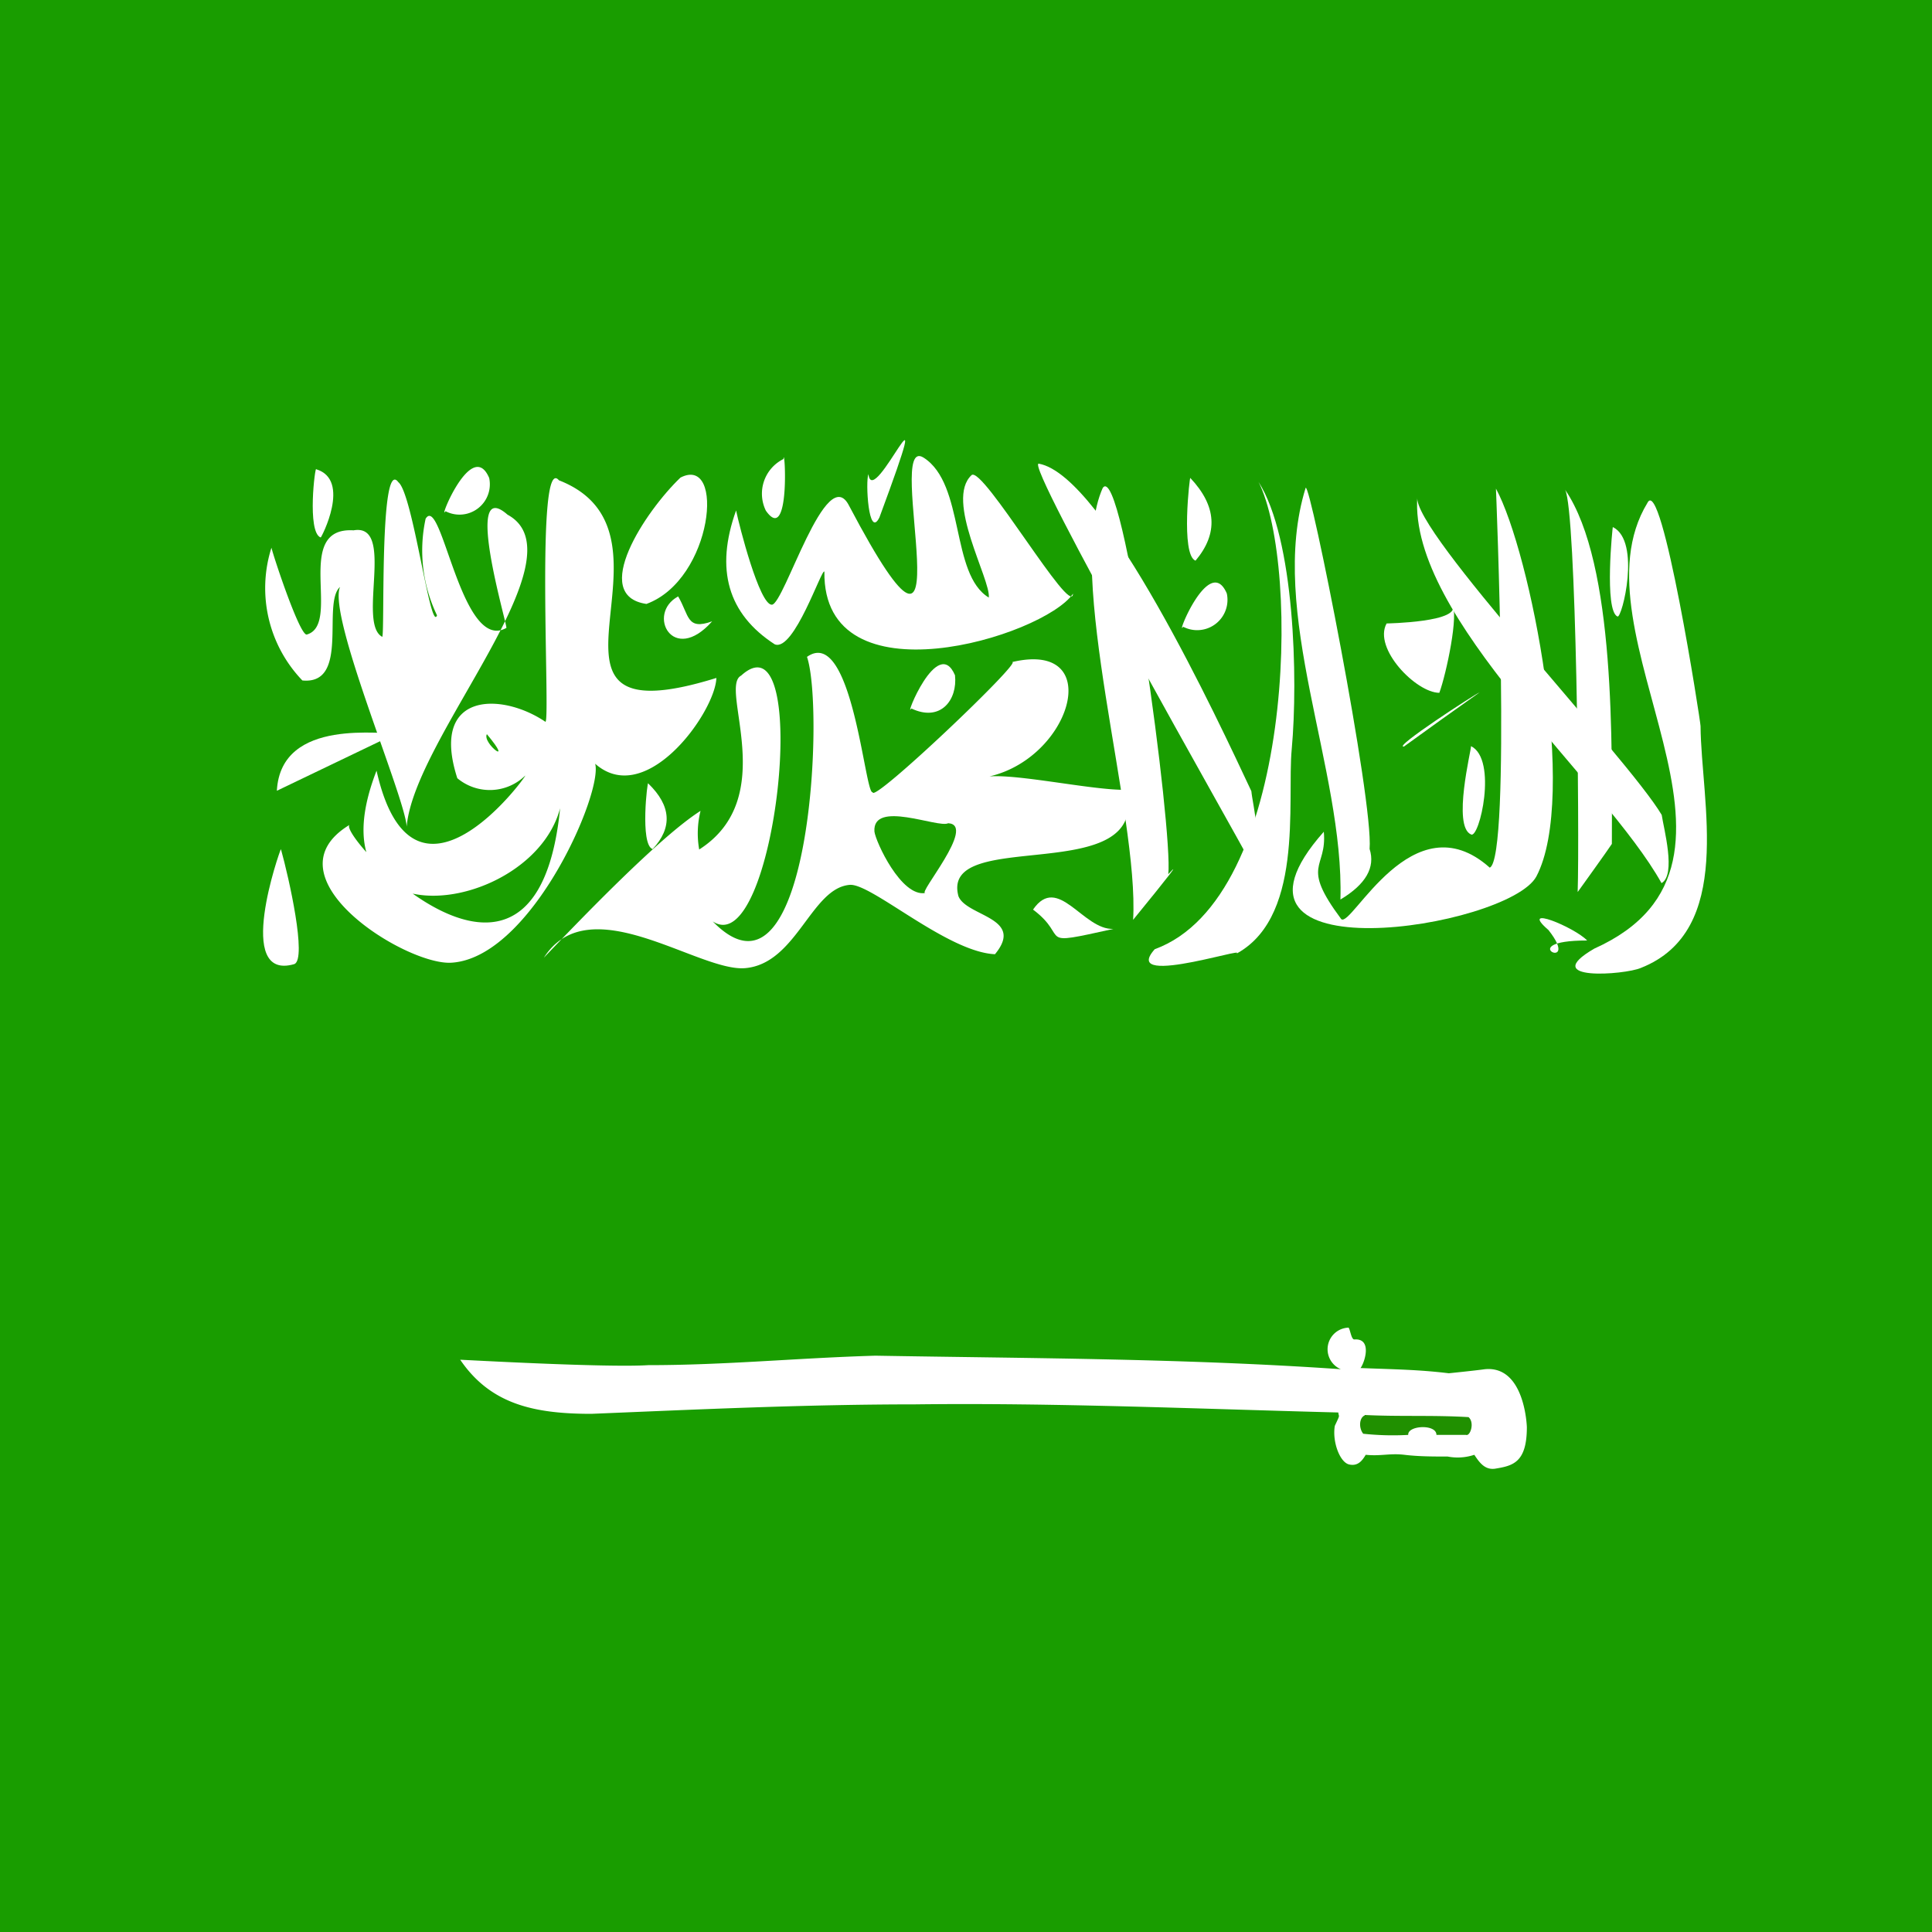 <svg id="svg761" xmlns="http://www.w3.org/2000/svg" width="100" height="100" viewBox="0 0 100 100"><defs><style>.cls-1{fill:#199d00;}.cls-2{fill:#fff;}.cls-3{fill:#1ba400;}.cls-4{fill:#1b9d00;}.cls-5{fill:#259f00;}.cls-6{fill:#209000;}</style></defs><title>ew</title><g id="flag"><rect id="rect681" class="cls-1" width="100" height="100"/><path id="path766" class="cls-2" d="M14.28,28.35a6.9,6.9,0,0,0,1.6,6.87c2.47.24,1-4,1.95-4.84-.65,1.51,3.37,10.88,3.45,12.41.37-4.6,9.18-14,5.22-16.15-2.33-2.05,0,5.72-.06,5.86-2.34,1.33-3.35-7-4.18-5.65a7.74,7.74,0,0,0,.59,5c-.34.94-1.25-6.3-2-6.89-1-1.37-.69,8.12-.84,8-1.3-.71.7-5.89-1.48-5.51-3.16-.19-.6,4.86-2.41,5.39C15.78,33,14.42,28.92,14.28,28.35Z" transform="translate(-0.23 0)"/><path id="path767" class="cls-2" d="M20.81,37.93l-6.25,3C14.77,37.06,20.2,38.09,20.81,37.93Z" transform="translate(-0.23 0)"/><path id="path768" class="cls-2" d="M19.72,39.89c-3.91,10.07,10.49,7,9.61.21-.46,15.29-11.76,3-11,2.59-4.43,2.68,2.88,7.27,5.25,7.14,4.52-.25,8.58-10.5,7.22-10.53,2.66,2.87,6.45-2.4,6.51-4.21-11.05,3.43-1-7.44-8.15-10.23-1.23-1.47-.43,12.53-.7,12.5-2.29-1.55-6-1.55-4.56,2.92a2.62,2.62,0,0,0,3.52-.14C27.45,40.22,21.59,48.22,19.72,39.89Z" transform="translate(-0.23 0)"/><path id="path769" class="cls-2" d="M33.69,31.26c3.45-1.27,4.09-7.74,1.76-6.54C33.63,26.46,30.74,30.83,33.69,31.26Z" transform="translate(-0.23 0)"/><path id="path770" class="cls-2" d="M14.77,43.95c-.07.1-2.44,6.87.7,5.95C16.12,49.61,15.19,45.45,14.77,43.95Z" transform="translate(-0.23 0)"/><path id="path771" class="cls-2" d="M65,40.95C63.3,37.33,57.4,24.61,54,24c-.81-.15,10.42,19.56,10.9,20.53C65.7,44.12,65.06,41.63,65,40.95Z" transform="translate(-0.23 0)"/><path id="path793" class="cls-2" d="M60,49.13c-1.93,2.16,5.91-.53,3.95.37,3.84-1.74,2.88-8,3.14-10.73.33-3.63.15-10.9-1.72-13.83C67.57,29.29,67.23,46.5,60,49.13Z" transform="translate(-0.23 0)"/><path id="path794" class="cls-2" d="M82.75,49.1c-2.93,1.7,1.58,1.36,2.41,1,4.87-1.92,3.12-8.59,3.09-12.52,0-.24-2-13.08-2.75-11.55C81.36,32.83,92.74,44.61,82.75,49.1Z" transform="translate(-0.23 0)"/><path id="path795" class="cls-2" d="M83.66,43.68c0-5,.21-14.49-2.42-18.33.58,1.06.75,17.79.65,20.82C81.88,46.19,83.51,43.92,83.66,43.68Z" transform="translate(-0.23 0)"/><path id="path796" class="cls-2" d="M74.73,35.86c-1.2,0-3.44-2.3-2.73-3.59-.05,0,4-.06,3.38-1C75.76,31.73,75.09,34.88,74.73,35.86Z" transform="translate(-0.23 0)"/><path id="path797" class="cls-2" d="M60.7,45.25c.25-2.25-2.33-21.44-3.39-20-2,4.44,1.89,16.92,1.57,22.36Q61.69,44.17,60.7,45.25Z" transform="translate(-0.23 0)"/><path id="path798" class="cls-2" d="M86.24,42.18c-1.78-3-12.93-14.71-12.65-16.47-.44,6.27,9.71,14.74,12.64,20C87,45.28,86.34,42.87,86.24,42.18Z" transform="translate(-0.23 0)"/><path id="path799" class="cls-3" d="M25.43,38C25.17,38.47,26.9,39.76,25.43,38Z" transform="translate(-0.23 0)"/><path id="path800" class="cls-2" d="M70.66,70.81c1.79.07,3,.08,4.56.27,0,0,1.37-.14,1.87-.21,2.08-.2,2.17,3,2.17,3,0,1.85-.74,2-1.65,2.15-.52.07-.8-.31-1.07-.72a2.71,2.71,0,0,1-1.38.09c-.75,0-1.49,0-2.24-.09s-1.22.08-2,0c-.16.26-.38.61-.86.5s-.88-1.18-.74-2c.29-.62.21-.42.18-.69-7.33-.19-14.73-.51-21.92-.42-5.63,0-11.18.26-16.74.49-3,0-5.23-.51-6.79-2.8.14,0,7.56.42,9.73.28,4,0,7.68-.37,11.76-.49,8.05.14,16,.14,24.09.7A1.12,1.12,0,0,1,70,68.72c.1-.07.15.62.33.61.95-.07.53,1.21.32,1.48Z" transform="translate(-0.23 0)"/><path id="path801" class="cls-2" d="M38.33,26.42q-1.64,4.57,2,6.93c1,.41,2.45-4,2.57-3.76-.09,6.85,11.33,3.37,12.87,1.14-.07,1.29-4.67-6.62-5.25-6.14-1.4,1.29,1,5.41.89,6.34-2-1.21-1.22-5.86-3.37-7.24s2.51,14.58-3.86,2.49c-1.18-2.35-3.36,5.11-4,5.12S38.49,27.21,38.33,26.42Z" transform="translate(-0.23 0)"/><path id="path802" class="cls-2" d="M42,34c2.35-1.67,3,7.23,3.4,7-.05.65,7.87-6.88,7.21-6.73,5-1.19,3,5.33-1.6,6,1.08-.41,5.65.65,7.51.61,1.32,5.16-9.67,1.85-8.68,5.51.42,1.05,3.46,1.1,1.89,3-2.47-.11-6.39-3.67-7.51-3.59-2,.15-2.75,4.07-5.41,4.31-2.41.22-8.07-4.23-10.43-.54,1.91-2,6-6.26,8.11-7.6a4.8,4.8,0,0,0-.07,2c4.22-2.69,1-8.4,2.17-9,3.75-3.41,1.77,14.89-1.47,12.72C42.16,52.88,42.92,36.7,42,34Z" transform="translate(-0.23 0)"/><path id="path803" class="cls-2" d="M23.29,26.46a1.57,1.57,0,0,0,2.26-1.72C24.65,22.63,22.88,27.09,23.29,26.46Z" transform="translate(-0.23 0)"/><path id="path804" class="cls-2" d="M47.4,36.67c1.51.72,2.4-.44,2.26-1.72C48.76,32.84,47,37.3,47.4,36.67Z" transform="translate(-0.23 0)"/><path id="path805" class="cls-2" d="M61.47,32.44a1.57,1.57,0,0,0,2.26-1.72C62.83,28.62,61.06,33.07,61.47,32.44Z" transform="translate(-0.23 0)"/><path id="path806" class="cls-2" d="M68.75,43.05c-6.68,7.53,9.54,5,11,2.32,2.19-4.15-.31-16.8-2.09-20.08,0,0,.79,19.14-.32,19.62-4-3.57-7.17,3.17-7.69,2.66C67.51,44.7,68.93,45,68.75,43.05Z" transform="translate(-0.23 0)"/><path id="path807" class="cls-2" d="M61.84,24.74q2.05,2.17.27,4.28C61.33,28.73,61.82,24.57,61.84,24.74Z" transform="translate(-0.23 0)"/><path id="path808" class="cls-2" d="M71.12,43.94c.21-2.46-3.07-19-3.31-18.69-2,6.46,2,14.54,1.8,21.31Q71.58,45.38,71.12,43.94Z" transform="translate(-0.23 0)"/><path id="path809" class="cls-2" d="M83.71,27.28c1.48.73.47,4.75.24,4.63C83.25,31.6,83.7,27.22,83.71,27.28Z" transform="translate(-0.23 0)"/><path id="path810" class="cls-2" d="M33.78,40.55q1.79,1.73.23,3.4C33.34,43.72,33.75,40.32,33.78,40.55Z" transform="translate(-0.23 0)"/><path id="path811" class="cls-4" d="M49.31,42.61c1.49.09-1.63,3.7-1.18,3.61-1.25.23-2.58-2.66-2.64-3.18C45.38,41.38,48.8,42.88,49.31,42.61Z" transform="translate(-0.23 0)"/><path id="path812" class="cls-2" d="M16.6,24.29c1.82.55.26,3.54.23,3.53C16.1,27.56,16.55,24,16.6,24.29Z" transform="translate(-0.23 0)"/><path id="path813" class="cls-2" d="M35.33,30.87c-1.66.9-.27,3.58,1.76,1.29C35.76,32.64,35.91,31.85,35.33,30.87Z" transform="translate(-0.23 0)"/><path id="path814" class="cls-2" d="M40.78,23.76a2,2,0,0,0-.91,2.67C41.15,28.26,40.85,22.95,40.78,23.76Z" transform="translate(-0.23 0)"/><path id="path815" class="cls-2" d="M45.18,24.54c-.16.35,0,3.4.57,2.24C48.95,18.13,45.4,26.52,45.18,24.54Z" transform="translate(-0.23 0)"/><path id="path816" class="cls-2" d="M72.9,38.64q1.94-1.41,3.91-2.8C76.62,35.9,72.26,38.73,72.9,38.64Z" transform="translate(-0.23 0)"/><path id="path817" class="cls-2" d="M76.37,38.62c1.39.69.43,4.82,0,4.57C75.39,42.77,76.39,38.79,76.37,38.62Z" transform="translate(-0.23 0)"/><path id="path818" class="cls-2" d="M53.7,47.08c1.29-1.88,2.59,1.07,4.16,1C53.71,49,55.67,48.56,53.7,47.08Z" transform="translate(-0.23 0)"/><path id="path819" class="cls-2" d="M80.38,48.14c1.79,2.28-2,.54,2,.54C81.74,48,78.8,46.78,80.38,48.14Z" transform="translate(-0.23 0)"/><path id="path820" class="cls-5" d="M53.85,37.06Z" transform="translate(-0.23 0)"/><path id="path821" class="cls-5" d="M36.45,26.59Z" transform="translate(-0.23 0)"/><path id="path822" class="cls-6" d="M70.87,73.24c1.83.09,3.54,0,5.37.11.33.28.09,1-.13.92l-1.53,0c0-.58-1.51-.49-1.46,0a14.36,14.36,0,0,1-2.33-.06c-.24-.3-.21-.83.08-.95Z" transform="translate(-0.23 0)"/></g></svg>